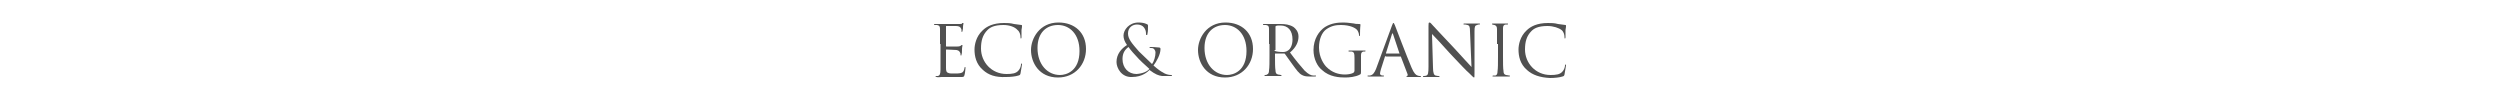 <svg viewBox="0 0 500 20" xmlns="http://www.w3.org/2000/svg" fill="#505050"><path d="m188 8.8c0-2.2 0-2.6 0-3 0-.5-.1-.7-.6-.8-.1 0-.3 0-.4 0s-.2 0-.2-.1.1-.1.2-.1h1.6 3.2c.3 0 .6 0 .6-.1s.1-.1.2-.1.1.1.1.1c0 .1-.1.3-.1.7 0 .2 0 .5-.1.8 0 .1-.1.2-.1.2-.1 0-.1-.1-.1-.2 0-.2 0-.4-.1-.5-.1-.3-.4-.5-1-.5-.2 0-1.8 0-1.9 0s-.1 0-.1.1v3.9c0 .1 0 .1.1.1h2.2c.4 0 .6-.1.7-.2s.1-.1.2-.1c0 0 .1 0 .1.1s-.1.3-.1.8c0 .4 0 .8-.1 1 0 .1 0 .2-.1.2s-.1-.1-.1-.2 0-.3-.1-.4c-.1-.2-.2-.4-.7-.5-.4 0-1.8-.1-2-.1-.1 0-.1 0-.1.1v1.2 2.4c0 .6.1.9.5 1 .2.1.6.1 1.2.1.4 0 .9 0 1.3-.1s.6-.4.7-1c0-.2.1-.2.1-.2.1 0 .1.1.1.2s-.1 1.1-.2 1.4c-.1.4-.2.4-.8.4-1 0-1.5 0-2 0-.6 0-1.2 0-1.8 0-.3 0-.7.1-1 0-.2 0-.2 0-.2-.1 0 0 .1-.1.2-.1h.3c.3-.1.5-.3.5-1.3 0-.5 0-1.3 0-2.5v-2.6z"/><path d="m196.6 14c-1.4-1.2-1.7-2.8-1.7-4.1 0-.9.3-2.6 1.6-3.8.8-.8 2.1-1.5 4.3-1.5.6 0 1.3 0 2 .2.5.1 1 .1 1.5.2.1 0 .1.1.1.2s0 .3-.1.8v1.4s0 .3-.1.3-.1-.1-.1-.3c0-.5-.2-1.1-.6-1.4-.5-.6-1.6-1-2.8-1-1.9 0-2.7.5-3.2 1-1 1-1.3 2.2-1.3 3.7 0 2.7 2.1 5.1 5.1 5.1 1.1 0 1.9-.1 2.4-.7.3-.3.5-.9.5-1.2 0-.2.1-.2.1-.2.1 0 .1.1.1.2s-.2 1.3-.3 1.8c-.1.3-.1.3-.4.4-.6.2-1.6.3-2.5.3-2.1.1-3.5-.4-4.6-1.4z"/><path d="m206.2 10c0-2.3 1.7-5.5 5.5-5.5 3.2 0 5.5 2 5.5 5.3 0 3.1-2.2 5.7-5.6 5.7-3.8 0-5.4-3-5.4-5.5zm9.7.2c0-3.4-2-5.2-4.3-5.2s-4.1 1.5-4.1 4.6c0 3.3 2 5.4 4.5 5.4 1.3 0 3.9-.8 3.9-4.8z"/><path d="m223.3 12.4c0-1.6 1-2.7 2.1-3.4-.5-.7-.7-1.3-.7-1.9 0-1.1 1.1-2.6 3-2.6.6 0 1.2.1 1.6.3.3.1.3.2.3.4 0 .5 0 1.1-.1 1.5 0 .3-.1.3-.2.3s-.1-.1-.1-.3c0-.4-.1-.8-.4-1.2s-.8-.6-1.4-.6c-.8 0-1.8.5-1.8 1.8 0 1.1.8 2 2.2 3.6.5.5 2.2 2.1 2.6 2.5.4-.5.7-1.5.7-2.3 0-.2-.1-.5-.3-.7s-.4-.2-.6-.2-.3 0-.3-.1.1-.1.2-.1c.3 0 .9 0 1.7.1.2 0 .3.1.3.3 0 1.1-.8 2.5-1.4 3.3.9.8 1.5 1.2 1.9 1.4.4.3 1.1.5 1.6.5.1 0 .2 0 .2.1s-.1.1-.2.1c-.8 0-1.4 0-1.8 0-.7-.1-1.3-.3-2.5-1.2-.3.3-1.4 1.4-3.5 1.4-2.1.1-3.1-1.8-3.1-3zm6.6 1.4c-.8-.7-2.2-2-2.5-2.4-.4-.4-1.3-1.4-1.7-2-.7.5-1.2 1.2-1.2 2.4 0 1.8 1.2 3 2.8 3 1.3-.1 2.1-.5 2.6-1z"/><path d="m239.6 10c0-2.3 1.7-5.5 5.5-5.5 3.2 0 5.5 2 5.5 5.3 0 3.1-2.2 5.7-5.6 5.7-3.8 0-5.4-3-5.4-5.5zm9.7.2c0-3.4-2-5.2-4.3-5.2s-4.1 1.5-4.1 4.6c0 3.3 2 5.4 4.5 5.4 1.3 0 3.9-.8 3.9-4.8z"/><path d="m253.8 8.8c0-2.2 0-2.6 0-3 0-.5-.1-.7-.6-.8-.1 0-.4 0-.5 0s-.1 0-.1-.1.1-.1.2-.1h1.6 1.7c.9 0 1.8.1 2.6.6.4.3 1 .9 1 1.9s-.4 2.1-1.7 3.2c1.1 1.5 2.1 2.7 2.9 3.6.8.8 1.4 1 1.7 1h.5c.1 0 .1 0 .1.1s-.1.1-.3.1h-1c-.8 0-1.1-.1-1.5-.3-.6-.3-1.1-1-1.9-2.1-.6-.8-1.2-1.7-1.5-2.1-.1-.1-.1-.1-.2-.1h-1.7c-.1 0-.1 0-.1.1v.3c0 1.3 0 2.5.1 3 0 .4.1.7.5.8.2 0 .5.1.6.1s.1 0 .1.1-.1.1-.2.1c-.8 0-1.7 0-1.7 0s-.9 0-1.3 0c-.2 0-.2 0-.2-.1 0 0 0-.1.1-.1s.3 0 .4-.1c.3-.1.4-.4.4-.8.1-.6.1-1.7.1-3v-2.3zm1.1 1.2c0 .1 0 .1.1.2.2.1.9.2 1.5.2.3 0 .7 0 1.1-.3.5-.3.9-1.1.9-2.2 0-1.8-.9-2.8-2.4-2.8-.4 0-.8 0-.9.1-.1 0-.1.1-.1.2v4.6z"/><path d="m272.2 14.1c0 .6 0 .7-.2.8-.9.5-2.2.6-3 .6-1.1 0-3.1-.1-4.6-1.5-.9-.7-1.7-2.2-1.7-4 0-2.2 1.1-3.8 2.3-4.6 1.3-.8 2.6-.9 3.7-.9.9 0 1.9.2 2.1.2.3.1.8.1 1.1.1.1 0 .2.1.2.1 0 .2-.1.6-.1 2 0 .2 0 .3-.1.3s-.1-.1-.1-.2c0-.2-.1-.6-.3-.9-.3-.5-1.5-1.1-3.3-1.1-.9 0-1.9.1-3 .9-.8.6-1.4 1.9-1.4 3.6 0 2 1 3.4 1.5 3.9 1.1 1.1 2.4 1.5 3.7 1.5.5 0 1.2-.1 1.6-.3.2-.1.3-.3.3-.5v-2.4c0-1.1-.1-1.3-.6-1.4-.1 0-.4 0-.5 0s-.1 0-.1-.1.1-.1.2-.1h1.6s1 0 1.4 0c.2 0 .2 0 .2.1s-.1.1-.1.1c-.1 0-.2 0-.3 0-.4.1-.5.3-.5.8v1.5z"/><path d="m277.1 11.2c-.1 0-.1 0-.1.1l-.8 2.5c-.1.4-.2.7-.2.9 0 .3.3.4.5.4h.1c.1 0 .2 0 .2.1s-.1.1-.3.1c-.3 0-.9 0-1.1 0s-.9 0-1.6 0c-.2 0-.3 0-.3-.1s.1-.1.2-.1h.3c.6-.1.9-.6 1.2-1.3l3.2-8.7c.2-.5.2-.5.3-.5s.1.1.3.5c.2.5 2.4 6.3 3.3 8.4.5 1.2.9 1.5 1.2 1.6.2.1.4.1.5.1s.2 0 .2.1-.1.1-.3.1-1.2 0-2.2 0c-.3 0-.4 0-.4-.1s0-.1.1-.1.2-.2.1-.4l-1.3-3.4c0-.1-.1-.1-.1-.1h-3zm2.8-.5c.1 0 .1-.1 0 0l-1.3-3.9c-.1-.2-.1-.2-.2 0l-1.2 3.8v.1z"/><path d="m285.7 11.2c0-5.1 0-3.2 0-6 0-.5 0-.7.2-.7s.4.3.5.4c.2.2 2.3 2.5 4.5 4.8 1.4 1.5 2.9 3.2 3.4 3.7l-.3-7.1c0-.9-.1-1.2-.5-1.3-.3-.1-.5-.1-.6-.1-.2 0-.2 0-.2-.1s.1-.1.3-.1h1.5 1.2c.2 0 .3 0 .3.1s-.1.1-.2.1-.2 0-.4.1c-.4.1-.5.3-.5 1.3v8.2c0 .9 0 1-.1 1s-.3-.2-1-.9c-.2-.1-2.2-2.2-3.7-3.8-1.6-1.8-3.2-3.5-3.7-4l.2 6.7c0 1.1.2 1.5.5 1.6s.6.1.7.1.1 0 .1.1-.1.1-.3.1c-.8 0-1.4 0-1.5 0s-.7 0-1.3 0c-.1 0-.2 0-.2-.1s0-.1.1-.1.4 0 .6-.1c.3-.1.4-.5.4-1.8z"/><path d="m299.4 8.8c0-2.2 0-2.6 0-3 0-.5-.2-.7-.5-.8-.2 0-.3-.1-.4-.1s-.1 0-.1-.1.1-.1.2-.1h1.4 1.4c.2 0 .2 0 .2.1s-.1.1-.1.1c-.1 0-.2 0-.4 0-.4.1-.5.3-.5.8v3 2.5c0 1.3 0 2.5.1 3 0 .4.1.7.5.8.2 0 .5.1.6.1s.2 0 .2.1-.1.1-.2.1c-.8 0-1.7 0-1.7 0-.1 0-1 0-1.4 0-.2 0-.2 0-.2-.1 0 0 0-.1.2-.1h.4c.3-.1.4-.4.4-.8.1-.6.1-1.7.1-3v-2.5z"/><path d="m305.4 14c-1.4-1.2-1.7-2.8-1.7-4.1 0-.9.3-2.6 1.6-3.8.8-.8 2.1-1.5 4.3-1.5.6 0 1.3 0 2 .2.5.1 1 .1 1.5.2.1 0 .1.1.1.2s0 .3-.1.8v1.4s0 .3-.1.3-.1-.1-.1-.3c0-.5-.2-1.1-.6-1.4-.5-.4-1.6-.8-2.8-.8-1.9 0-2.7.5-3.2 1-1 1-1.3 2.2-1.3 3.7 0 2.7 2.1 5.1 5.1 5.1 1.1 0 1.9-.1 2.4-.7.3-.3.5-.9.5-1.2 0-.2.1-.2.1-.2.1 0 .1.1.1.2s-.2 1.3-.3 1.8c-.1.3-.1.3-.4.4-.6.2-1.6.3-2.5.3-2-.1-3.5-.6-4.6-1.6z"/></svg>